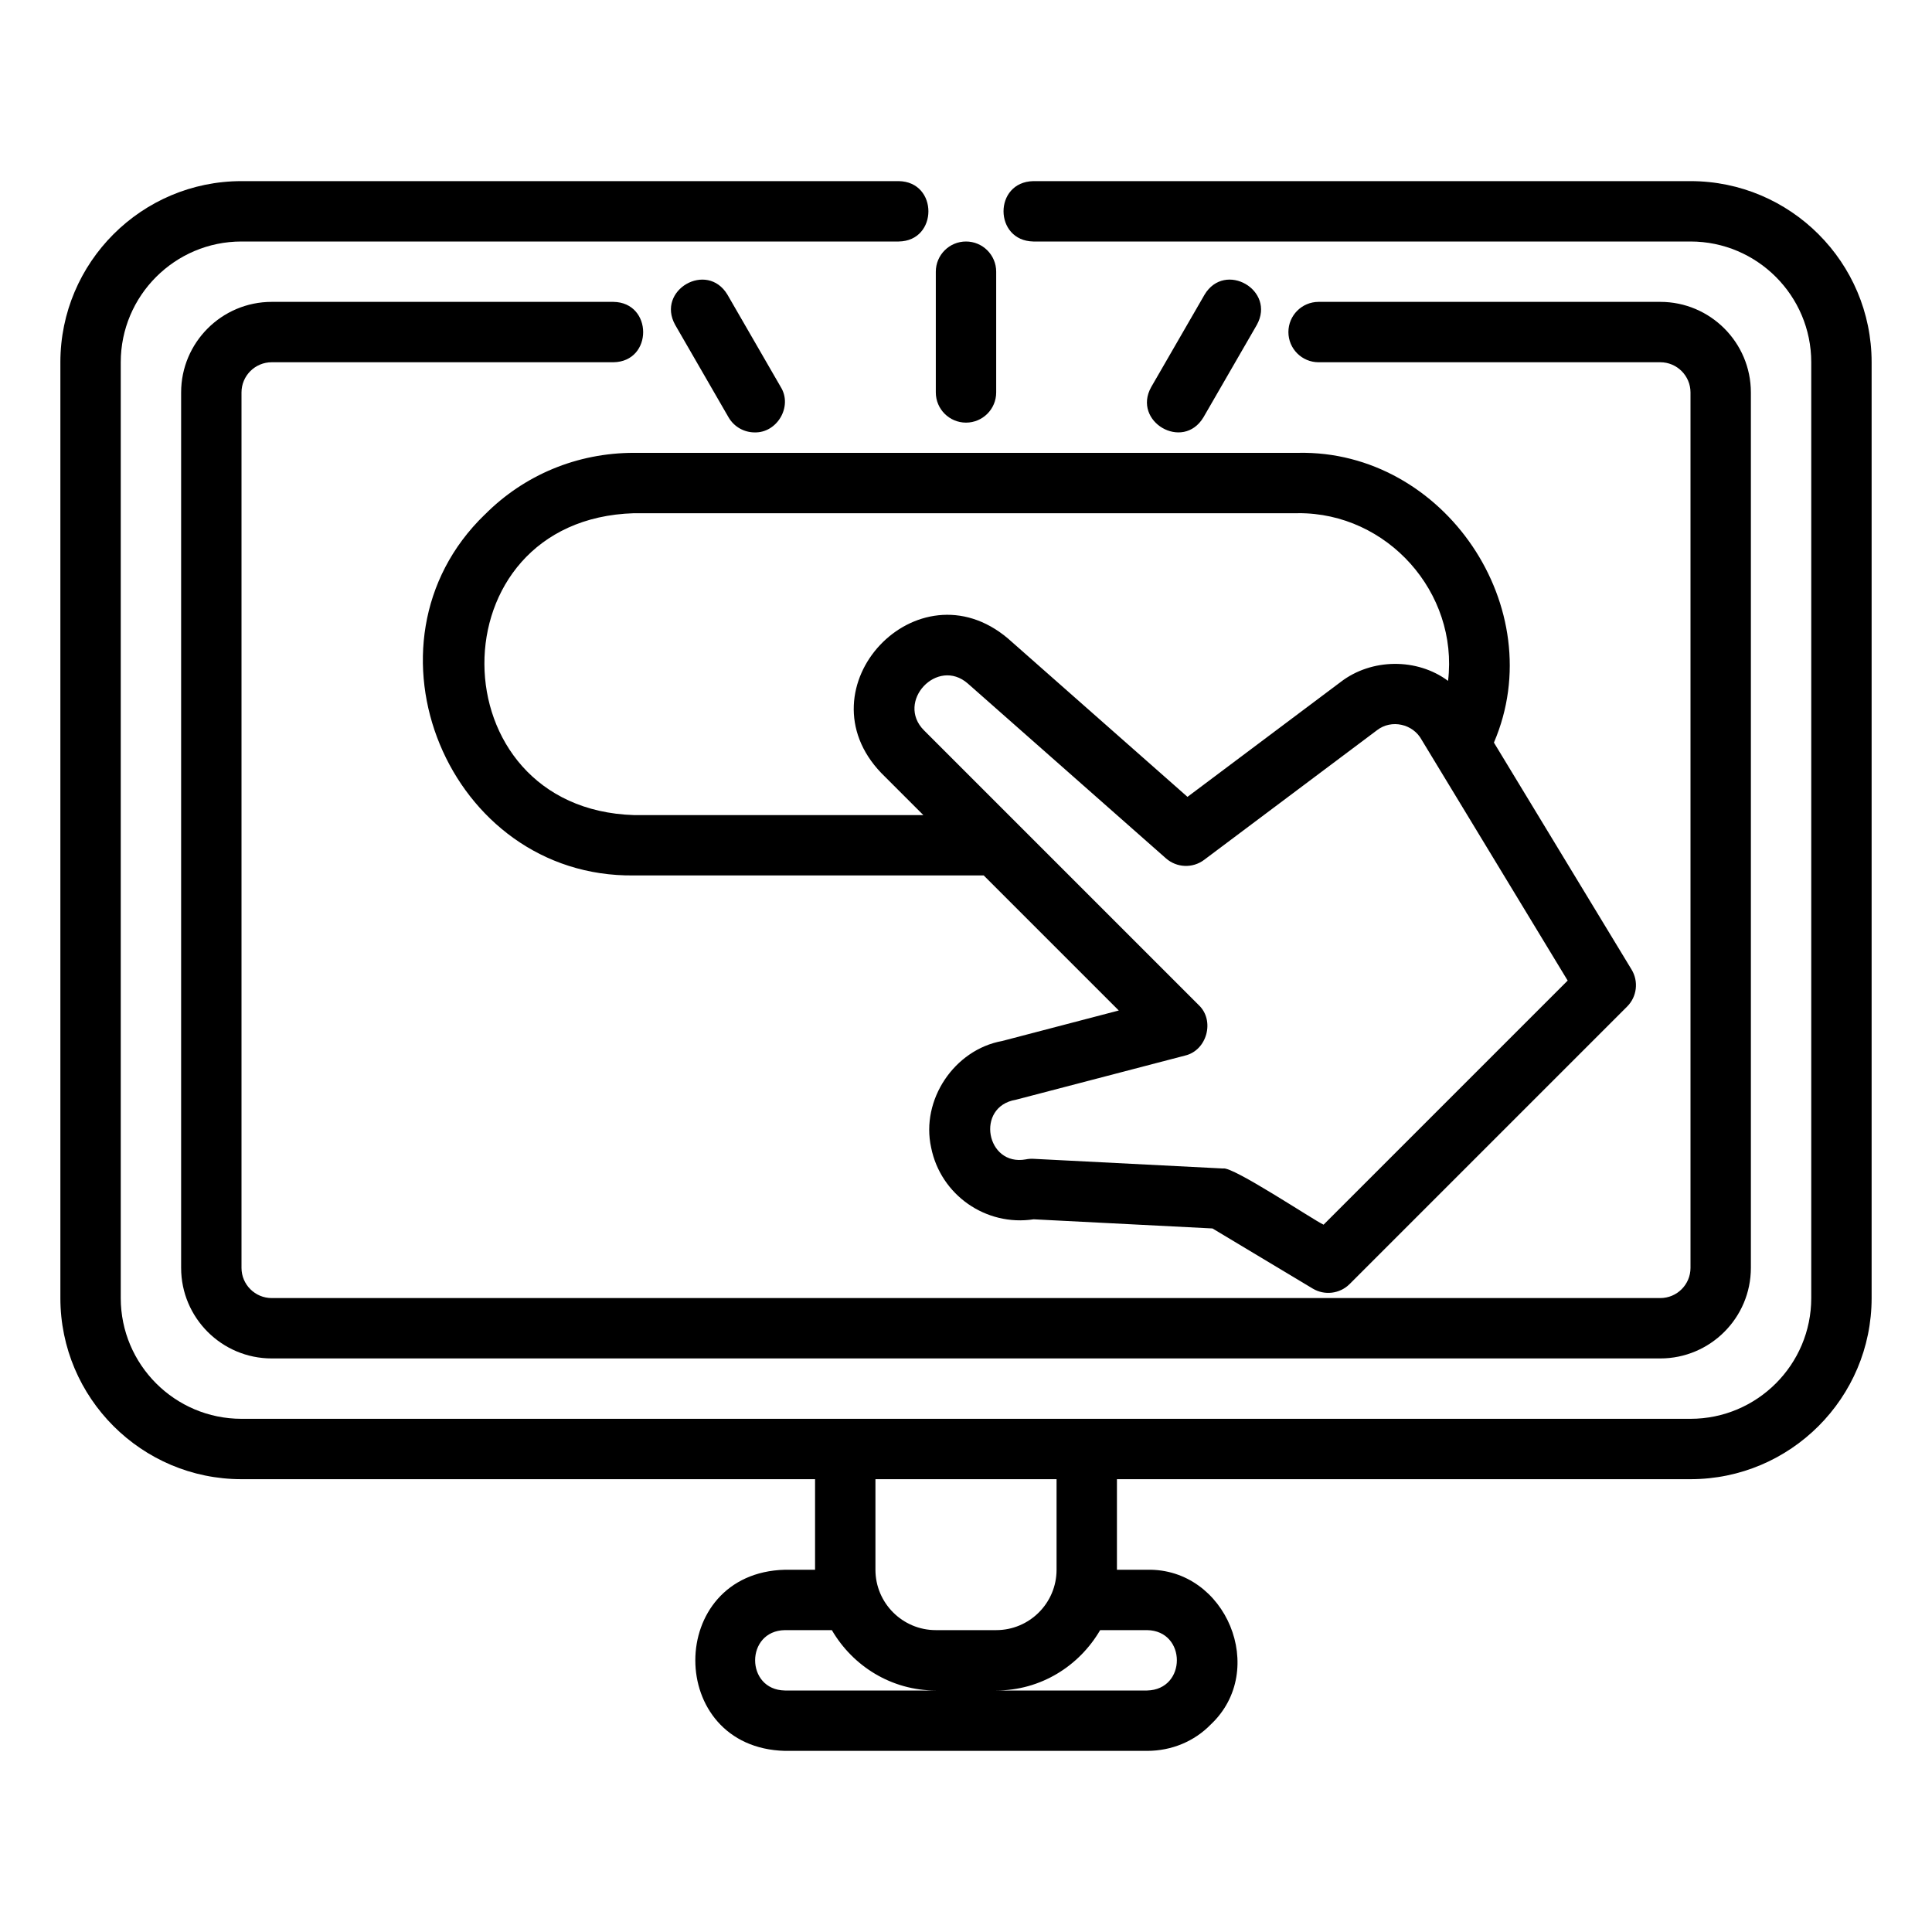 <svg id="a" height="512" viewBox="0 0 64 64" width="512" xmlns="http://www.w3.org/2000/svg"><path d="m56 6h-21.77c-1.321.029-1.31 1.975 0 2-0 0 21.77 0 21.77 0 2.206 0 4 1.794 4 4v31c0 2.206-1.794 4-4 4h-48c-2.206 0-4-1.794-4-4v-31c0-2.206 1.794-4 4-4h21.77c1.31-.015 1.316-1.981-0-2h-21.77c-3.309 0-6 2.691-6 6v31c0 3.309 2.691 6 6 6h19v3h-1c-3.952.102-3.959 5.896 0 6-0 0 12 0 12 0 .811 0 1.566-.316 2.108-.874 1.91-1.794.515-5.182-2.108-5.126h-1v-3h19c3.309 0 6-2.691 6-6v-31c0-3.309-2.691-6-6-6zm-30 50c-1.314-.023-1.314-1.977 0-2-0 0 1.556 0 1.556 0 .694 1.19 1.97 2 3.444 2h-5zm3-4v-3h6v3c0 1.103-.897 2-2 2h-2c-1.103 0-2-.897-2-2zm9 2c1.312.022 1.315 1.971 0 2h-5c1.474 0 2.75-.81 3.444-2z"/><path d="m9 12h11.32c1.318-.02 1.31-1.981 0-2h-11.32c-1.654 0-3 1.346-3 3v29c0 1.654 1.346 3 3 3h46c1.654 0 3-1.346 3-3v-29c0-1.654-1.346-3-3-3h-11.32c-.552 0-1 .448-1 1s.448 1 1 1h11.32c.551 0 1 .449 1 1v29c0 .552-.449 1-1 1h-46c-.551 0-1-.448-1-1v-29c0-.551.449-1 1-1z"/><path d="m16.056 17.049c-4.414 4.268-1.2 12.029 4.945 11.951-0.0 0 11.586 0 11.586 0l4.474 4.474-3.862 1.01c-1.589.287-2.701 1.952-2.354 3.53.316 1.576 1.819 2.617 3.395 2.377l5.925.303 3.321 1.992c.391.235.896.175 1.222-.15l9.192-9.192c.326-.325.387-.832.148-1.226l-4.56-7.519c1.908-4.446-1.642-9.698-6.487-9.598 0-0-22-0-22-0-1.878 0-3.637.73-4.944 2.049zm35.875 15.434-8.086 8.086c-.325-.146-3.019-1.945-3.329-1.861-0.0 0-6.287-.321-6.287-.321-.083-.004-.166.002-.248.019-1.315.239-1.675-1.748-.335-1.974-0 0 5.607-1.464 5.607-1.464.73-.168 1.001-1.162.455-1.675l-9.099-9.099c-.948-.948.44-2.441 1.455-1.548-0-0 6.561 5.789 6.561 5.789.356.313.883.334 1.262.05l5.73-4.297c.472-.367 1.192-.214 1.481.326l4.833 7.969zm-8.93-15.483c2.953-.019 5.316 2.624 4.968 5.555-1.028-.764-2.535-.748-3.553.033 0 0-5.079 3.809-5.079 3.809l-5.951-5.25c-2.998-2.525-6.904 1.636-4.191 4.462-0-0 1.392 1.392 1.392 1.392h-9.586c-6.562-.204-6.65-9.799 0-10-0-0 22-0 22-0z"/><path d="m32 14c.552 0 1-.448 1-1v-4c0-.552-.448-1-1-1s-1 .448-1 1v4c0 .552.448 1 1 1z"/><path d="m39.866 13.824 1.768-3.062c.637-1.149-1.057-2.129-1.732-1l-1.768 3.062c-.635 1.138 1.051 2.134 1.732 1z"/><path d="m25.001 14.324c.744.018 1.26-.859.865-1.5l-1.768-3.062c-.676-1.128-2.37-.15-1.732 1-0 0 1.768 3.062 1.768 3.062.186.321.521.5.867.5z"/></svg>